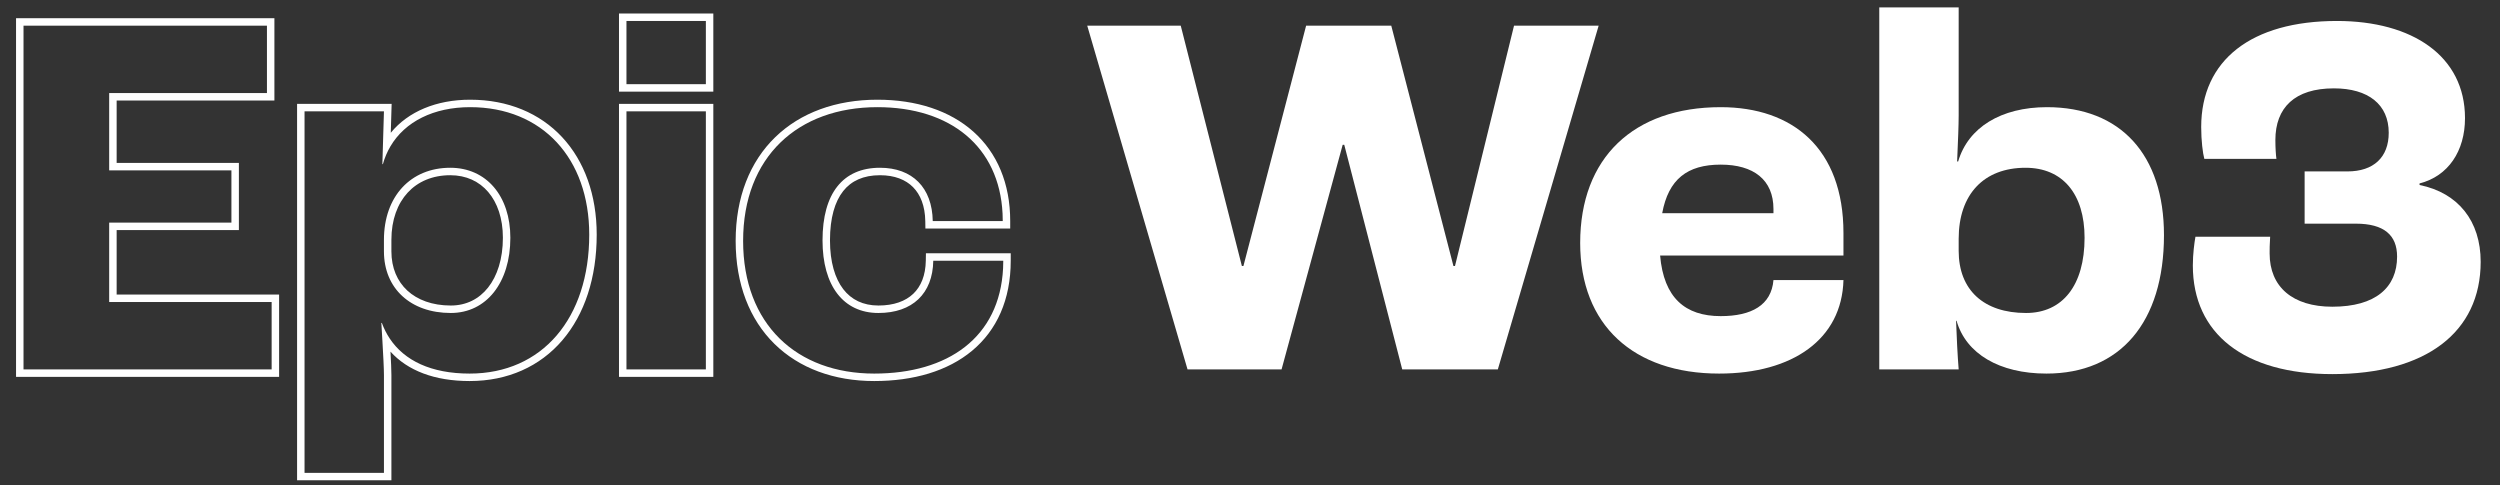 <svg width="670" height="130" viewBox="0 0 670 130" fill="none" xmlns="http://www.w3.org/2000/svg">
<rect x="0" y="0" width="670" height="130" fill="#333333" stroke="none"/>
<path fill-rule="evenodd" clip-rule="evenodd" d="M548.445 100.12C568.185 100.12 579.945 86.4 579.945 63.02C579.945 41.461 568.325 28.721 548.585 28.721C536.265 28.721 527.445 34.181 524.785 43.281H524.505C524.529 42.704 524.557 42.058 524.587 41.366L524.589 41.316V41.314L524.59 41.31C524.735 37.976 524.924 33.613 524.924 30.96V1.98H503.645V99.001H524.924C524.644 95.641 524.365 90.04 524.225 85.981H524.365C526.885 94.8 535.845 100.12 548.445 100.12ZM542.984 83.88C531.644 83.88 524.924 77.721 524.924 67.221V64.001C524.924 52.1 531.645 44.961 542.845 44.961C552.785 44.961 558.665 51.961 558.665 63.721C558.665 76.46 552.784 83.88 542.984 83.88Z" fill="white"/>
<path d="M343.459 99H318.259L291.379 6.88H316.439L332.819 71.28H333.239L350.039 6.88H372.859L389.519 71.28H389.939L405.759 6.88H428.439L401.419 99H375.799L360.259 38.8H359.839L343.459 99Z" fill="white"/>
<path fill-rule="evenodd" clip-rule="evenodd" d="M461.148 28.721C480.468 28.721 494.048 39.781 494.048 62.461V68.481H444.908C445.888 79.82 451.628 84.721 461.148 84.721C469.408 84.721 474.728 81.781 475.288 75.061H494.048C493.628 90.88 480.468 100.12 460.728 100.12C437.768 100.12 423.488 87.1 423.488 65.121C423.488 42.3 437.768 28.721 461.148 28.721ZM445.468 57.141H475.288V56.02C475.288 48.181 469.968 44.12 461.148 44.12C452.188 44.12 447.148 48.041 445.468 57.141Z" fill="white"/>
<path d="M664.82 70.16C664.82 89.06 650.12 100.26 625.06 100.26C601.54 100.26 587.68 89.48 587.68 71.14C587.68 68.06 588.1 64.98 588.38 63.44H608.4C608.26 65.4 608.26 66.94 608.26 67.92C608.26 76.88 614.42 82.2 625.06 82.2C636.68 82.2 642.42 77.02 642.42 68.76C642.42 63.02 638.92 59.94 631.36 59.94H617.64V45.94H629.12C636.12 45.94 640.18 42.16 640.18 35.58C640.18 28.02 634.72 23.68 625.48 23.68C614.98 23.68 609.8 28.86 609.8 37.54C609.8 39.64 609.94 41.6 610.08 42.58H590.76C590.34 41.04 589.92 37.68 589.92 34.04C589.92 16.12 603.36 5.62 626.32 5.62C646.48 5.62 660.62 15 660.62 31.66C660.62 40.48 656.14 47.2 648.44 49.16V49.58C658.8 51.68 664.82 59.24 664.82 70.16Z" fill="white"/>
<path fill-rule="evenodd" clip-rule="evenodd" d="M4.301 4.88V101H74.801V78.94H31.261V61.66H64.021V43.66H31.261V26.94H73.541V4.88H4.301ZM72.801 99V80.94H29.261V59.66H62.021V45.66H29.261V24.94H71.541V6.88H6.301V99H72.801Z" fill="white"/>
<path fill-rule="evenodd" clip-rule="evenodd" d="M120.815 83.88C110.035 83.88 102.895 77.3 102.895 67.36V64.28C102.895 52.66 110.035 44.96 120.675 44.96C130.335 44.96 136.775 52.52 136.775 63.72C136.775 75.76 130.335 83.88 120.815 83.88ZM120.815 81.88C115.83 81.88 111.866 80.363 109.168 77.877C106.486 75.405 104.895 71.828 104.895 67.36V64.28C104.895 58.878 106.55 54.563 109.266 51.619C111.968 48.689 115.861 46.96 120.675 46.96C124.945 46.96 128.407 48.613 130.829 51.441C133.274 54.297 134.775 58.493 134.775 63.72C134.775 69.401 133.256 73.97 130.798 77.073C128.369 80.139 124.952 81.88 120.815 81.88Z" fill="white"/>
<path fill-rule="evenodd" clip-rule="evenodd" d="M79.617 27.84V128.72H104.897V100.54C104.897 99.245 104.791 96.868 104.651 94.243C109.226 99.297 116.402 102.12 125.857 102.12C136.133 102.12 144.717 98.183 150.703 91.202C156.664 84.251 159.917 74.443 159.917 62.88C159.917 52.251 156.636 43.193 150.667 36.773C144.685 30.34 136.153 26.72 125.997 26.72C116.983 26.72 109.388 29.879 104.728 35.589L104.958 27.84H79.617ZM102.318 88.54C102.374 89.458 102.431 90.418 102.487 91.384C102.701 95.063 102.897 98.817 102.897 100.54V126.72H81.617V29.84H102.897L102.477 43.98H102.617C103.093 42.277 103.766 40.695 104.619 39.245C108.532 32.59 116.226 28.72 125.997 28.72C145.317 28.72 157.917 42.44 157.917 62.88C157.917 85.28 145.317 100.12 125.857 100.12C115.516 100.12 108.381 96.631 104.453 90.736C103.595 89.448 102.89 88.046 102.337 86.54H102.197L102.22 86.905C102.251 87.428 102.284 87.976 102.318 88.54Z" fill="white"/>
<path fill-rule="evenodd" clip-rule="evenodd" d="M165.891 3.62V24.56H191.171V3.62H165.891ZM167.891 22.56H189.171V5.62H167.891V22.56Z" fill="white"/>
<path fill-rule="evenodd" clip-rule="evenodd" d="M165.891 27.84V101H191.171V27.84H165.891ZM167.891 99H189.171V29.84H167.891V99Z" fill="white"/>
<path fill-rule="evenodd" clip-rule="evenodd" d="M270.876 69.88V67.88H248.148L248.117 69.849C248.053 73.846 246.798 76.789 244.748 78.739C242.689 80.697 239.592 81.88 235.416 81.88C231.301 81.88 228.16 80.313 225.994 77.498C223.777 74.617 222.436 70.235 222.436 64.42C222.436 58.369 223.753 54.013 225.976 51.208C228.141 48.476 231.367 46.96 235.836 46.96C239.762 46.96 242.709 48.154 244.69 50.149C246.676 52.15 247.913 55.179 247.977 59.272L248.007 61.24H270.736V59.24C270.736 49.161 267.225 40.958 260.881 35.296C254.564 29.658 245.646 26.72 235.136 26.72C224.079 26.72 214.55 30.182 207.774 36.752C200.989 43.331 197.156 52.842 197.156 64.56C197.156 76.201 200.914 85.638 207.554 92.166C214.188 98.688 223.511 102.12 234.296 102.12C244.829 102.12 253.979 99.452 260.532 93.992C267.136 88.489 270.876 80.334 270.876 69.88ZM268.827 71.88C268.86 71.225 268.876 70.558 268.876 69.88H250.116C249.976 78.7 244.516 83.88 235.416 83.88C226.036 83.88 220.436 76.6 220.436 64.42C220.436 51.82 225.896 44.96 235.836 44.96C244.516 44.96 249.836 50.28 249.976 59.24H268.736C268.736 58.564 268.72 57.897 268.687 57.24C267.79 39.274 254.72 28.72 235.136 28.72C213.856 28.72 199.156 42.02 199.156 64.56C199.156 86.96 213.576 100.12 234.296 100.12C254.04 100.12 267.905 90.455 268.827 71.88Z" fill="white"/>
</svg>
